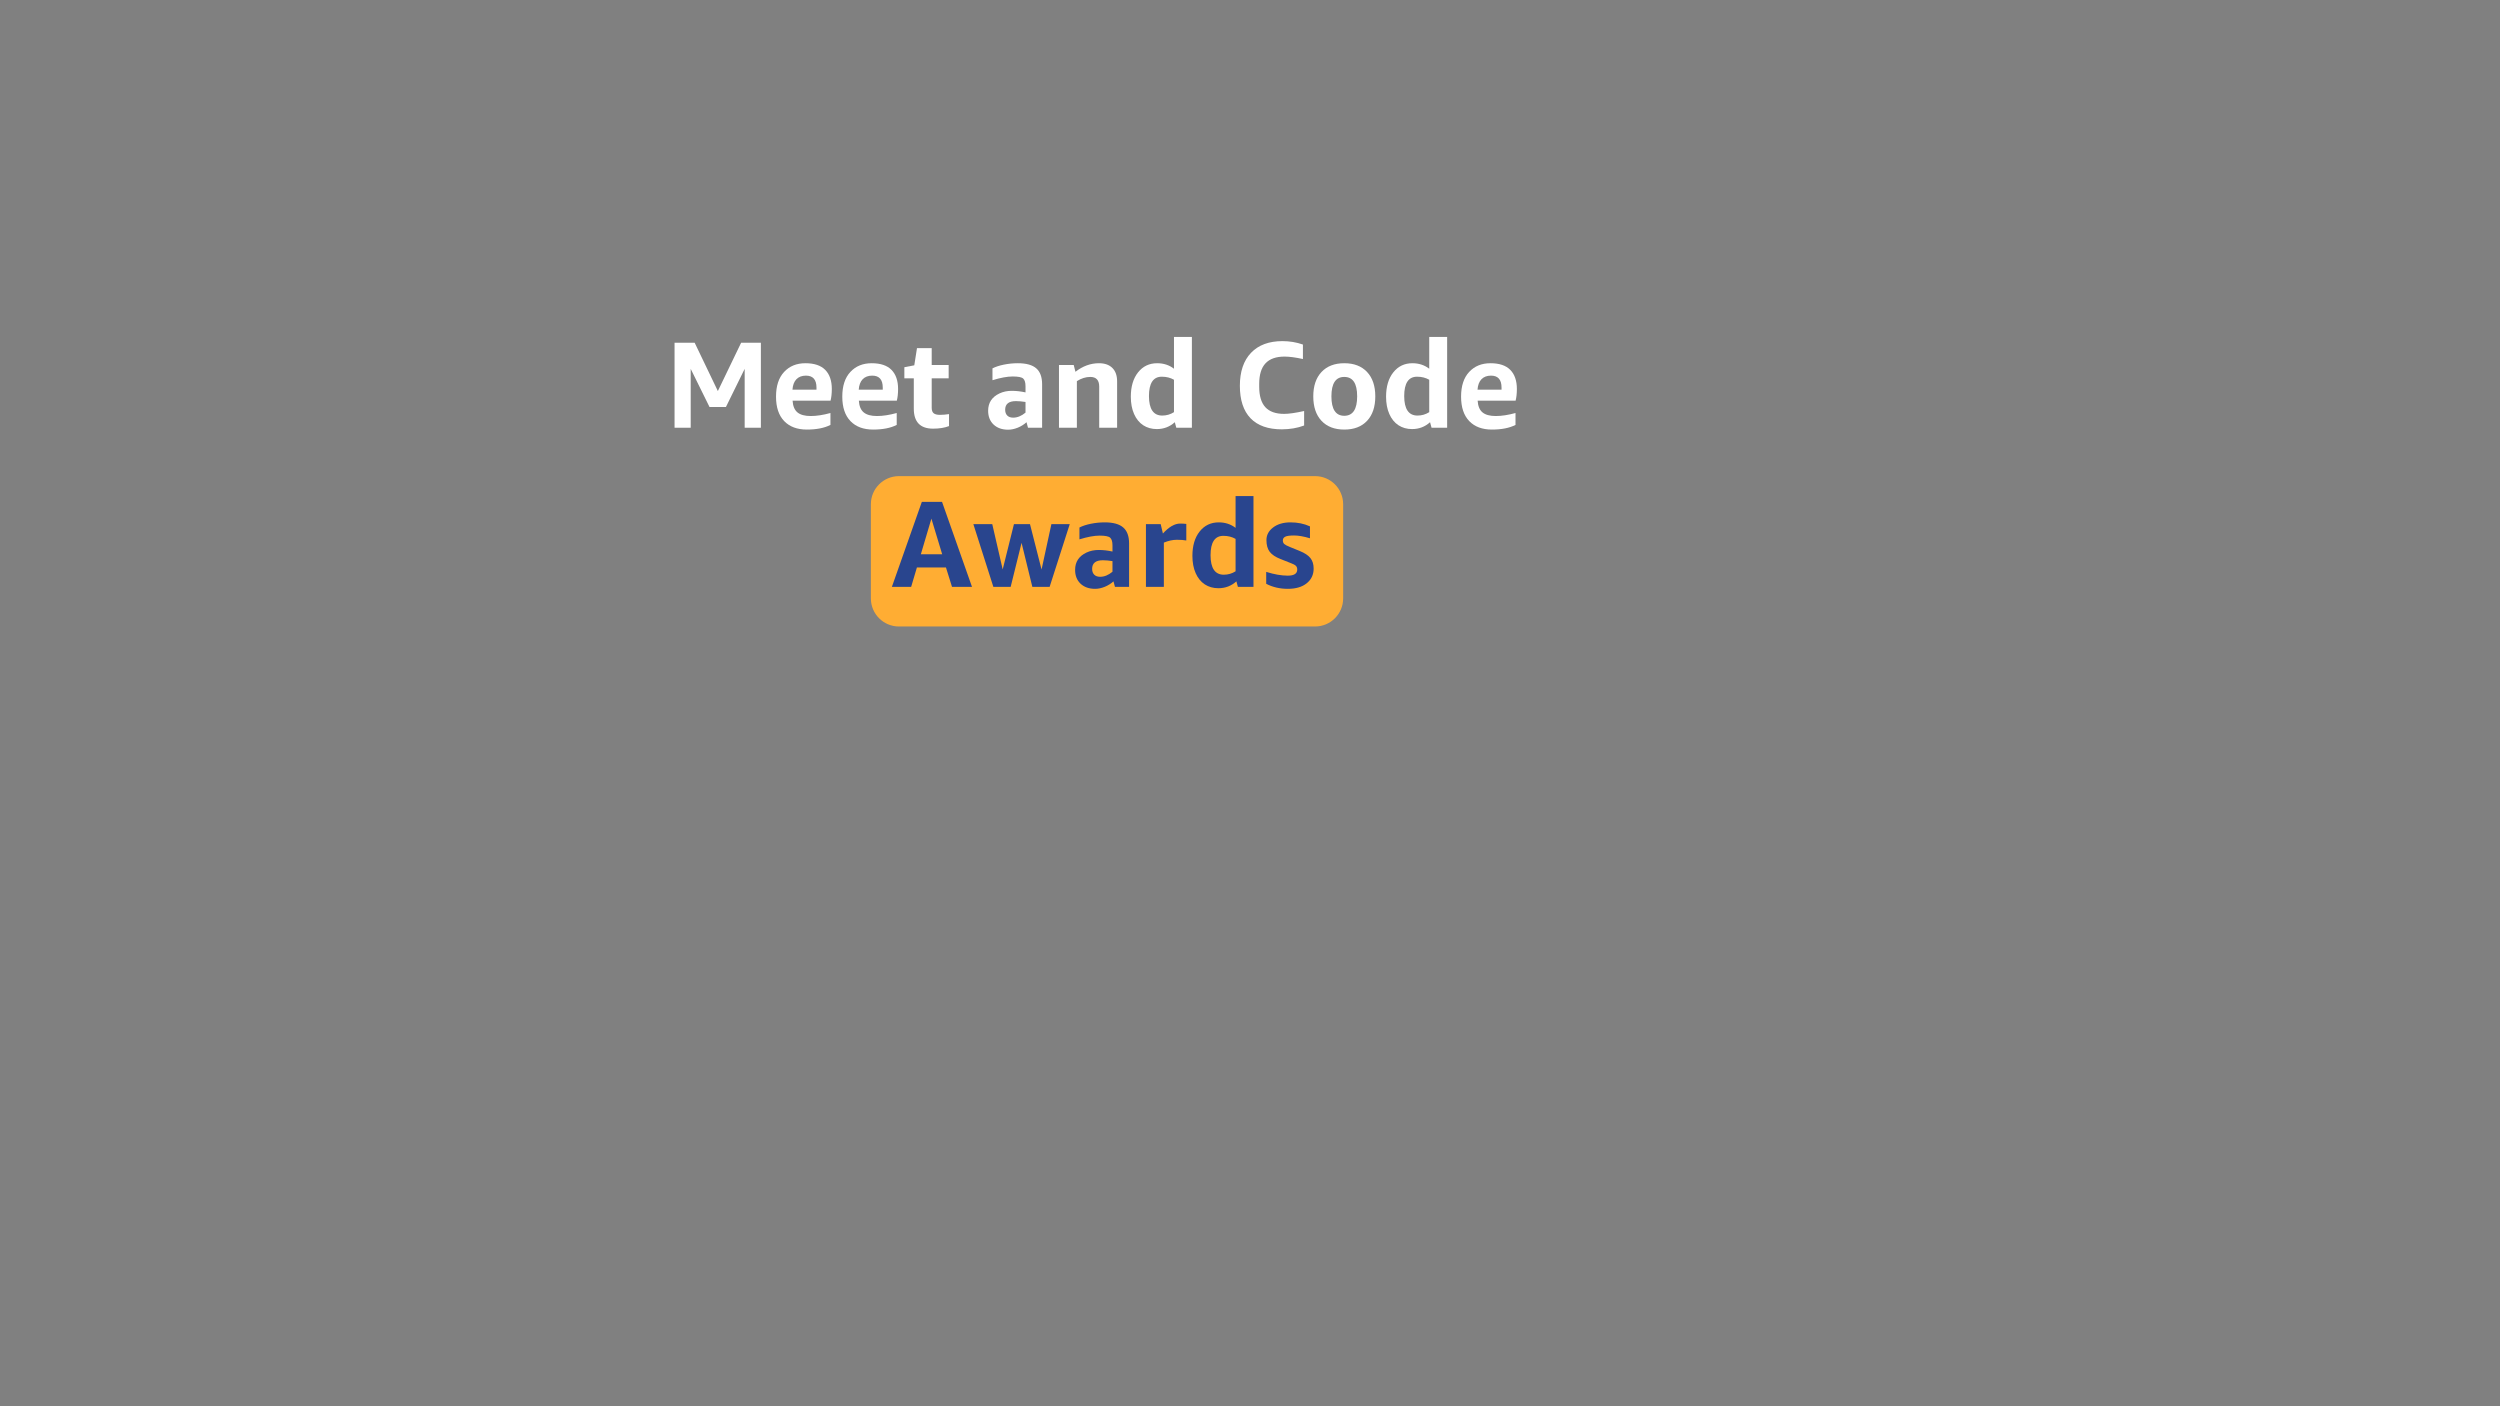 <svg xmlns="http://www.w3.org/2000/svg" xmlns:xlink="http://www.w3.org/1999/xlink" width="1600" zoomAndPan="magnify" viewBox="0 0 1200 675" height="900" preserveAspectRatio="xMidYMid meet" version="1.0"><rect x="0" y="0" width="1200" height="675" fill="#808080" stroke="none"/><defs><g/><clipPath id="0a5275276f"><path d="M 418.02 228.539 L 644.711 228.539 L 644.711 300.719 L 418.02 300.719 Z M 418.02 228.539 " clip-rule="nonzero"/></clipPath><clipPath id="3c757a1ddc"><path d="M 431.496 228.539 L 631.23 228.539 C 638.676 228.539 644.711 234.574 644.711 242.02 L 644.711 287.238 C 644.711 294.684 638.676 300.719 631.23 300.719 L 431.496 300.719 C 424.055 300.719 418.02 294.684 418.02 287.238 L 418.02 242.02 C 418.02 234.574 424.055 228.539 431.496 228.539 Z M 431.496 228.539 " clip-rule="nonzero"/></clipPath></defs><g clip-path="url(#0a5275276f)"><g clip-path="url(#3c757a1ddc)"><path fill="#ffad33" d="M 418.02 228.539 L 644.711 228.539 L 644.711 300.719 L 418.02 300.719 Z M 418.02 228.539 " fill-opacity="1" fill-rule="nonzero"/></g></g><g fill="#ffffff" fill-opacity="1"><g transform="translate(319.067, 205.302)"><g><path d="M 38.375 0 L 38.375 -28.25 L 29.375 -9.938 L 21.5 -9.938 L 12.469 -28.25 L 12.469 0 L 4.719 0 L 4.719 -40.781 L 14.375 -40.781 L 25.5 -17.594 L 36.672 -40.781 L 46.156 -40.781 L 46.156 0 Z M 38.375 0 "/></g></g></g><g fill="#ffffff" fill-opacity="1"><g transform="translate(369.897, 205.302)"><g><path d="M 16.953 -25 C 15.035 -25 13.516 -24.426 12.391 -23.281 C 11.273 -22.133 10.641 -20.457 10.484 -18.25 L 22.016 -18.25 L 22.016 -19.25 C 22.016 -23.082 20.328 -25 16.953 -25 Z M 29.375 -18.594 C 29.375 -16.445 29.172 -14.57 28.766 -12.969 L 10.547 -12.969 C 10.703 -10.375 11.484 -8.5 12.891 -7.344 C 14.297 -6.188 16.41 -5.609 19.234 -5.609 C 22.066 -5.609 25.227 -6.094 28.719 -7.062 L 28.719 -1.344 C 25.801 0.145 22.023 0.891 17.391 0.891 C 12.754 0.891 9.129 -0.461 6.516 -3.172 C 3.898 -5.891 2.594 -9.805 2.594 -14.922 C 2.594 -20.035 3.883 -23.984 6.469 -26.766 C 9.051 -29.555 12.461 -30.953 16.703 -30.953 C 20.953 -30.953 24.125 -29.883 26.219 -27.75 C 28.32 -25.613 29.375 -22.562 29.375 -18.594 Z M 29.375 -18.594 "/></g></g></g><g fill="#ffffff" fill-opacity="1"><g transform="translate(401.705, 205.302)"><g><path d="M 16.953 -25 C 15.035 -25 13.516 -24.426 12.391 -23.281 C 11.273 -22.133 10.641 -20.457 10.484 -18.25 L 22.016 -18.25 L 22.016 -19.25 C 22.016 -23.082 20.328 -25 16.953 -25 Z M 29.375 -18.594 C 29.375 -16.445 29.172 -14.57 28.766 -12.969 L 10.547 -12.969 C 10.703 -10.375 11.484 -8.5 12.891 -7.344 C 14.297 -6.188 16.41 -5.609 19.234 -5.609 C 22.066 -5.609 25.227 -6.094 28.719 -7.062 L 28.719 -1.344 C 25.801 0.145 22.023 0.891 17.391 0.891 C 12.754 0.891 9.129 -0.461 6.516 -3.172 C 3.898 -5.891 2.594 -9.805 2.594 -14.922 C 2.594 -20.035 3.883 -23.984 6.469 -26.766 C 9.051 -29.555 12.461 -30.953 16.703 -30.953 C 20.953 -30.953 24.125 -29.883 26.219 -27.75 C 28.32 -25.613 29.375 -22.562 29.375 -18.594 Z M 29.375 -18.594 "/></g></g></g><g fill="#ffffff" fill-opacity="1"><g transform="translate(433.513, 205.302)"><g><path d="M 14.375 0.453 C 8.195 0.453 5.109 -2.754 5.109 -9.172 L 5.109 -23.703 L 0.578 -23.703 L 0.578 -29.031 L 5.344 -29.953 L 6.641 -38.203 L 13.703 -38.203 L 13.703 -30.094 L 21.844 -30.094 L 21.844 -23.703 L 13.703 -23.703 L 13.703 -9.594 C 13.703 -8.332 14.02 -7.445 14.656 -6.938 C 15.289 -6.426 16.281 -6.172 17.625 -6.172 C 18.977 -6.172 20.441 -6.289 22.016 -6.531 L 22.016 -0.781 C 19.91 0.039 17.363 0.453 14.375 0.453 Z M 14.375 0.453 "/></g></g></g><g fill="#ffffff" fill-opacity="1"><g transform="translate(456.672, 205.302)"><g/></g></g><g fill="#ffffff" fill-opacity="1"><g transform="translate(472.073, 205.302)"><g><path d="M 14.25 -4.828 C 16.258 -4.828 18.234 -5.633 20.172 -7.25 L 20.172 -12.359 C 18.453 -12.629 16.91 -12.766 15.547 -12.766 C 12.141 -12.766 10.426 -11.395 10.406 -8.656 C 10.406 -7.445 10.742 -6.504 11.422 -5.828 C 12.098 -5.16 13.039 -4.828 14.25 -4.828 Z M 11.844 0.953 C 8.926 0.953 6.594 0.129 4.844 -1.516 C 3.102 -3.172 2.234 -5.379 2.234 -8.141 C 2.234 -11.984 4.055 -14.758 7.703 -16.469 C 9.461 -17.289 11.41 -17.703 13.547 -17.703 C 15.68 -17.703 17.891 -17.453 20.172 -16.953 L 20.172 -19.891 C 20.172 -21.691 19.801 -22.926 19.062 -23.594 C 18.332 -24.258 16.656 -24.594 14.031 -24.594 C 11.414 -24.594 8.176 -23.992 4.312 -22.797 L 4.312 -28.484 C 5.77 -29.234 7.594 -29.832 9.781 -30.281 C 11.977 -30.727 14.207 -30.953 16.469 -30.953 C 20.508 -30.953 23.461 -30.133 25.328 -28.5 C 27.203 -26.875 28.141 -24.32 28.141 -20.844 L 28.141 0 L 21.359 0 L 20.656 -2.641 C 19.457 -1.547 18.055 -0.672 16.453 -0.016 C 14.848 0.629 13.312 0.953 11.844 0.953 Z M 11.844 0.953 "/></g></g></g><g fill="#ffffff" fill-opacity="1"><g transform="translate(504.197, 205.302)"><g><path d="M 23.422 -19.719 C 23.422 -22.82 21.992 -24.375 19.141 -24.375 C 16.973 -24.375 14.828 -23.703 12.703 -22.359 L 12.703 0 L 4.109 0 L 4.109 -30.094 L 11.188 -30.094 L 12.016 -26.844 C 15.535 -29.582 19.301 -30.953 23.312 -30.953 C 26.082 -30.953 28.223 -30.195 29.734 -28.688 C 31.254 -27.188 32.016 -25.039 32.016 -22.25 L 32.016 0 L 23.422 0 Z M 23.422 -19.719 "/></g></g></g><g fill="#ffffff" fill-opacity="1"><g transform="translate(540.201, 205.302)"><g><path d="M 17.469 -24.484 C 13.352 -24.484 11.297 -21.379 11.297 -15.172 C 11.316 -8.961 13.43 -5.848 17.641 -5.828 C 19.711 -5.828 21.602 -6.375 23.312 -7.469 L 23.312 -23.016 C 21.625 -23.992 19.676 -24.484 17.469 -24.484 Z M 15.062 0.656 C 12.594 0.656 10.414 0.039 8.531 -1.188 C 6.656 -2.426 5.195 -4.223 4.156 -6.578 C 3.113 -8.93 2.594 -11.703 2.594 -14.891 C 2.594 -19.754 3.75 -23.645 6.062 -26.562 C 8.383 -29.488 11.441 -30.953 15.234 -30.953 C 18.336 -30.953 21.031 -30.07 23.312 -28.312 L 23.312 -43.562 L 31.906 -43.562 L 31.906 0 L 24.422 0 L 23.703 -2.641 C 21.273 -0.441 18.395 0.656 15.062 0.656 Z M 15.062 0.656 "/></g></g></g><g fill="#ffffff" fill-opacity="1"><g transform="translate(576.204, 205.302)"><g/></g></g><g fill="#ffffff" fill-opacity="1"><g transform="translate(591.605, 205.302)"><g><path d="M 8.641 -4.547 C 5.234 -8.109 3.531 -13.297 3.531 -20.109 C 3.531 -26.93 5.316 -32.211 8.891 -35.953 C 12.461 -39.691 17.488 -41.562 23.969 -41.562 C 27.414 -41.562 30.691 -41.016 33.797 -39.922 L 33.797 -32.969 C 30.234 -33.75 27.301 -34.141 25 -34.141 C 20.914 -34.141 17.863 -33.062 15.844 -30.906 C 13.82 -28.75 12.812 -25.453 12.812 -21.016 L 12.812 -19.656 C 12.812 -15.27 13.789 -12.004 15.75 -9.859 C 17.719 -7.711 20.727 -6.641 24.781 -6.641 C 27.051 -6.641 30.25 -7.098 34.375 -8.016 L 34.375 -1.062 C 31.195 0.145 27.641 0.758 23.703 0.781 C 17.078 0.781 12.055 -0.992 8.641 -4.547 Z M 8.641 -4.547 "/></g></g></g><g fill="#ffffff" fill-opacity="1"><g transform="translate(627.781, 205.302)"><g><path d="M 17.469 -5.719 C 21.594 -5.738 23.656 -8.852 23.656 -15.062 C 23.656 -21.27 21.594 -24.375 17.469 -24.375 C 13.352 -24.375 11.297 -21.27 11.297 -15.062 C 11.297 -8.852 13.352 -5.738 17.469 -5.719 Z M 28.422 -3.312 C 25.797 -0.508 22.148 0.891 17.484 0.891 C 12.816 0.891 9.164 -0.508 6.531 -3.312 C 3.906 -6.125 2.594 -10.031 2.594 -15.031 C 2.594 -20.031 3.906 -23.93 6.531 -26.734 C 9.164 -29.547 12.816 -30.953 17.484 -30.953 C 22.148 -30.953 25.797 -29.547 28.422 -26.734 C 31.047 -23.93 32.359 -20.031 32.359 -15.031 C 32.359 -10.031 31.047 -6.125 28.422 -3.312 Z M 28.422 -3.312 "/></g></g></g><g fill="#ffffff" fill-opacity="1"><g transform="translate(662.721, 205.302)"><g><path d="M 17.469 -24.484 C 13.352 -24.484 11.297 -21.379 11.297 -15.172 C 11.316 -8.961 13.43 -5.848 17.641 -5.828 C 19.711 -5.828 21.602 -6.375 23.312 -7.469 L 23.312 -23.016 C 21.625 -23.992 19.676 -24.484 17.469 -24.484 Z M 15.062 0.656 C 12.594 0.656 10.414 0.039 8.531 -1.188 C 6.656 -2.426 5.195 -4.223 4.156 -6.578 C 3.113 -8.93 2.594 -11.703 2.594 -14.891 C 2.594 -19.754 3.75 -23.645 6.062 -26.562 C 8.383 -29.488 11.441 -30.953 15.234 -30.953 C 18.336 -30.953 21.031 -30.07 23.312 -28.312 L 23.312 -43.562 L 31.906 -43.562 L 31.906 0 L 24.422 0 L 23.703 -2.641 C 21.273 -0.441 18.395 0.656 15.062 0.656 Z M 15.062 0.656 "/></g></g></g><g fill="#ffffff" fill-opacity="1"><g transform="translate(698.724, 205.302)"><g><path d="M 16.953 -25 C 15.035 -25 13.516 -24.426 12.391 -23.281 C 11.273 -22.133 10.641 -20.457 10.484 -18.25 L 22.016 -18.25 L 22.016 -19.25 C 22.016 -23.082 20.328 -25 16.953 -25 Z M 29.375 -18.594 C 29.375 -16.445 29.172 -14.57 28.766 -12.969 L 10.547 -12.969 C 10.703 -10.375 11.484 -8.5 12.891 -7.344 C 14.297 -6.188 16.41 -5.609 19.234 -5.609 C 22.066 -5.609 25.227 -6.094 28.719 -7.062 L 28.719 -1.344 C 25.801 0.145 22.023 0.891 17.391 0.891 C 12.754 0.891 9.129 -0.461 6.516 -3.172 C 3.898 -5.891 2.594 -9.805 2.594 -14.922 C 2.594 -20.035 3.883 -23.984 6.469 -26.766 C 9.051 -29.555 12.461 -30.953 16.703 -30.953 C 20.953 -30.953 24.125 -29.883 26.219 -27.75 C 28.32 -25.613 29.375 -22.562 29.375 -18.594 Z M 29.375 -18.594 "/></g></g></g><g fill="#ffffff" fill-opacity="1"><g transform="translate(730.535, 205.302)"><g/></g></g><g fill="#29458e" fill-opacity="1"><g transform="translate(427.761, 281.689)"><g><path d="M 14.25 -15.656 L 24.484 -15.656 L 19.312 -32.734 Z M 29.203 0 L 26.297 -9.312 L 12.359 -9.312 L 9.594 0 L 0.344 0 L 14.719 -40.781 L 24.422 -40.781 L 38.797 0 Z M 29.203 0 "/></g></g></g><g fill="#29458e" fill-opacity="1"><g transform="translate(466.868, 281.689)"><g><path d="M 28.656 0 L 23.484 -21.125 L 18.25 0 L 9.938 0 L 0.344 -30.094 L 9.422 -30.094 L 14.422 -8.359 L 19.828 -30.094 L 27.531 -30.094 L 33.078 -8.312 L 37.797 -30.094 L 46.609 -30.094 L 36.953 0 Z M 28.656 0 "/></g></g></g><g fill="#29458e" fill-opacity="1"><g transform="translate(513.818, 281.689)"><g><path d="M 14.25 -4.828 C 16.258 -4.828 18.234 -5.633 20.172 -7.25 L 20.172 -12.359 C 18.453 -12.629 16.91 -12.766 15.547 -12.766 C 12.141 -12.766 10.426 -11.395 10.406 -8.656 C 10.406 -7.445 10.742 -6.504 11.422 -5.828 C 12.098 -5.16 13.039 -4.828 14.25 -4.828 Z M 11.844 0.953 C 8.926 0.953 6.594 0.129 4.844 -1.516 C 3.102 -3.172 2.234 -5.379 2.234 -8.141 C 2.234 -11.984 4.055 -14.758 7.703 -16.469 C 9.461 -17.289 11.41 -17.703 13.547 -17.703 C 15.68 -17.703 17.891 -17.453 20.172 -16.953 L 20.172 -19.891 C 20.172 -21.691 19.801 -22.926 19.062 -23.594 C 18.332 -24.258 16.656 -24.594 14.031 -24.594 C 11.414 -24.594 8.176 -23.992 4.312 -22.797 L 4.312 -28.484 C 5.77 -29.234 7.594 -29.832 9.781 -30.281 C 11.977 -30.727 14.207 -30.953 16.469 -30.953 C 20.508 -30.953 23.461 -30.133 25.328 -28.5 C 27.203 -26.875 28.141 -24.32 28.141 -20.844 L 28.141 0 L 21.359 0 L 20.656 -2.641 C 19.457 -1.547 18.055 -0.672 16.453 -0.016 C 14.848 0.629 13.312 0.953 11.844 0.953 Z M 11.844 0.953 "/></g></g></g><g fill="#29458e" fill-opacity="1"><g transform="translate(545.943, 281.689)"><g><path d="M 12.25 -25.609 C 15.156 -28.785 17.91 -30.375 20.516 -30.375 C 21.672 -30.375 22.66 -30.316 23.484 -30.203 L 23.484 -22.25 C 22.391 -22.477 20.867 -22.594 18.922 -22.594 C 16.984 -22.594 14.91 -22.141 12.703 -21.234 L 12.703 0 L 4.109 0 L 4.109 -30.094 L 11.188 -30.094 Z M 12.25 -25.609 "/></g></g></g><g fill="#29458e" fill-opacity="1"><g transform="translate(569.763, 281.689)"><g><path d="M 17.469 -24.484 C 13.352 -24.484 11.297 -21.379 11.297 -15.172 C 11.316 -8.961 13.43 -5.848 17.641 -5.828 C 19.711 -5.828 21.602 -6.375 23.312 -7.469 L 23.312 -23.016 C 21.625 -23.992 19.676 -24.484 17.469 -24.484 Z M 15.062 0.656 C 12.594 0.656 10.414 0.039 8.531 -1.188 C 6.656 -2.426 5.195 -4.223 4.156 -6.578 C 3.113 -8.93 2.594 -11.703 2.594 -14.891 C 2.594 -19.754 3.75 -23.645 6.062 -26.562 C 8.383 -29.488 11.441 -30.953 15.234 -30.953 C 18.336 -30.953 21.031 -30.07 23.312 -28.312 L 23.312 -43.562 L 31.906 -43.562 L 31.906 0 L 24.422 0 L 23.703 -2.641 C 21.273 -0.441 18.395 0.656 15.062 0.656 Z M 15.062 0.656 "/></g></g></g><g fill="#29458e" fill-opacity="1"><g transform="translate(605.766, 281.689)"><g><path d="M 16.906 -8.312 C 16.906 -9.094 16.676 -9.695 16.219 -10.125 C 15.77 -10.562 14.859 -11.031 13.484 -11.531 L 8.875 -13.359 C 6.477 -14.297 4.754 -15.445 3.703 -16.812 C 2.648 -18.188 2.125 -20.07 2.125 -22.469 C 2.125 -24.863 3.191 -26.875 5.328 -28.5 C 7.461 -30.133 10.242 -30.953 13.672 -30.953 C 17.109 -30.953 20.223 -30.312 23.016 -29.031 L 23.016 -23.312 C 20.047 -24.207 17.508 -24.656 15.406 -24.656 C 13.301 -24.656 11.875 -24.457 11.125 -24.062 C 10.375 -23.676 10 -23.098 10 -22.328 C 10 -21.566 10.223 -20.977 10.672 -20.562 C 11.129 -20.156 12.082 -19.66 13.531 -19.078 L 18.016 -17.25 C 20.453 -16.27 22.188 -15.129 23.219 -13.828 C 24.258 -12.535 24.781 -10.848 24.781 -8.766 C 24.781 -5.848 23.672 -3.5 21.453 -1.719 C 19.242 0.062 16.223 0.953 12.391 0.953 C 8.555 0.953 5.098 0.145 2.016 -1.469 L 2.016 -7.188 C 5.879 -5.977 9.328 -5.375 12.359 -5.375 C 15.391 -5.375 16.906 -6.352 16.906 -8.312 Z M 16.906 -8.312 "/></g></g></g></svg>